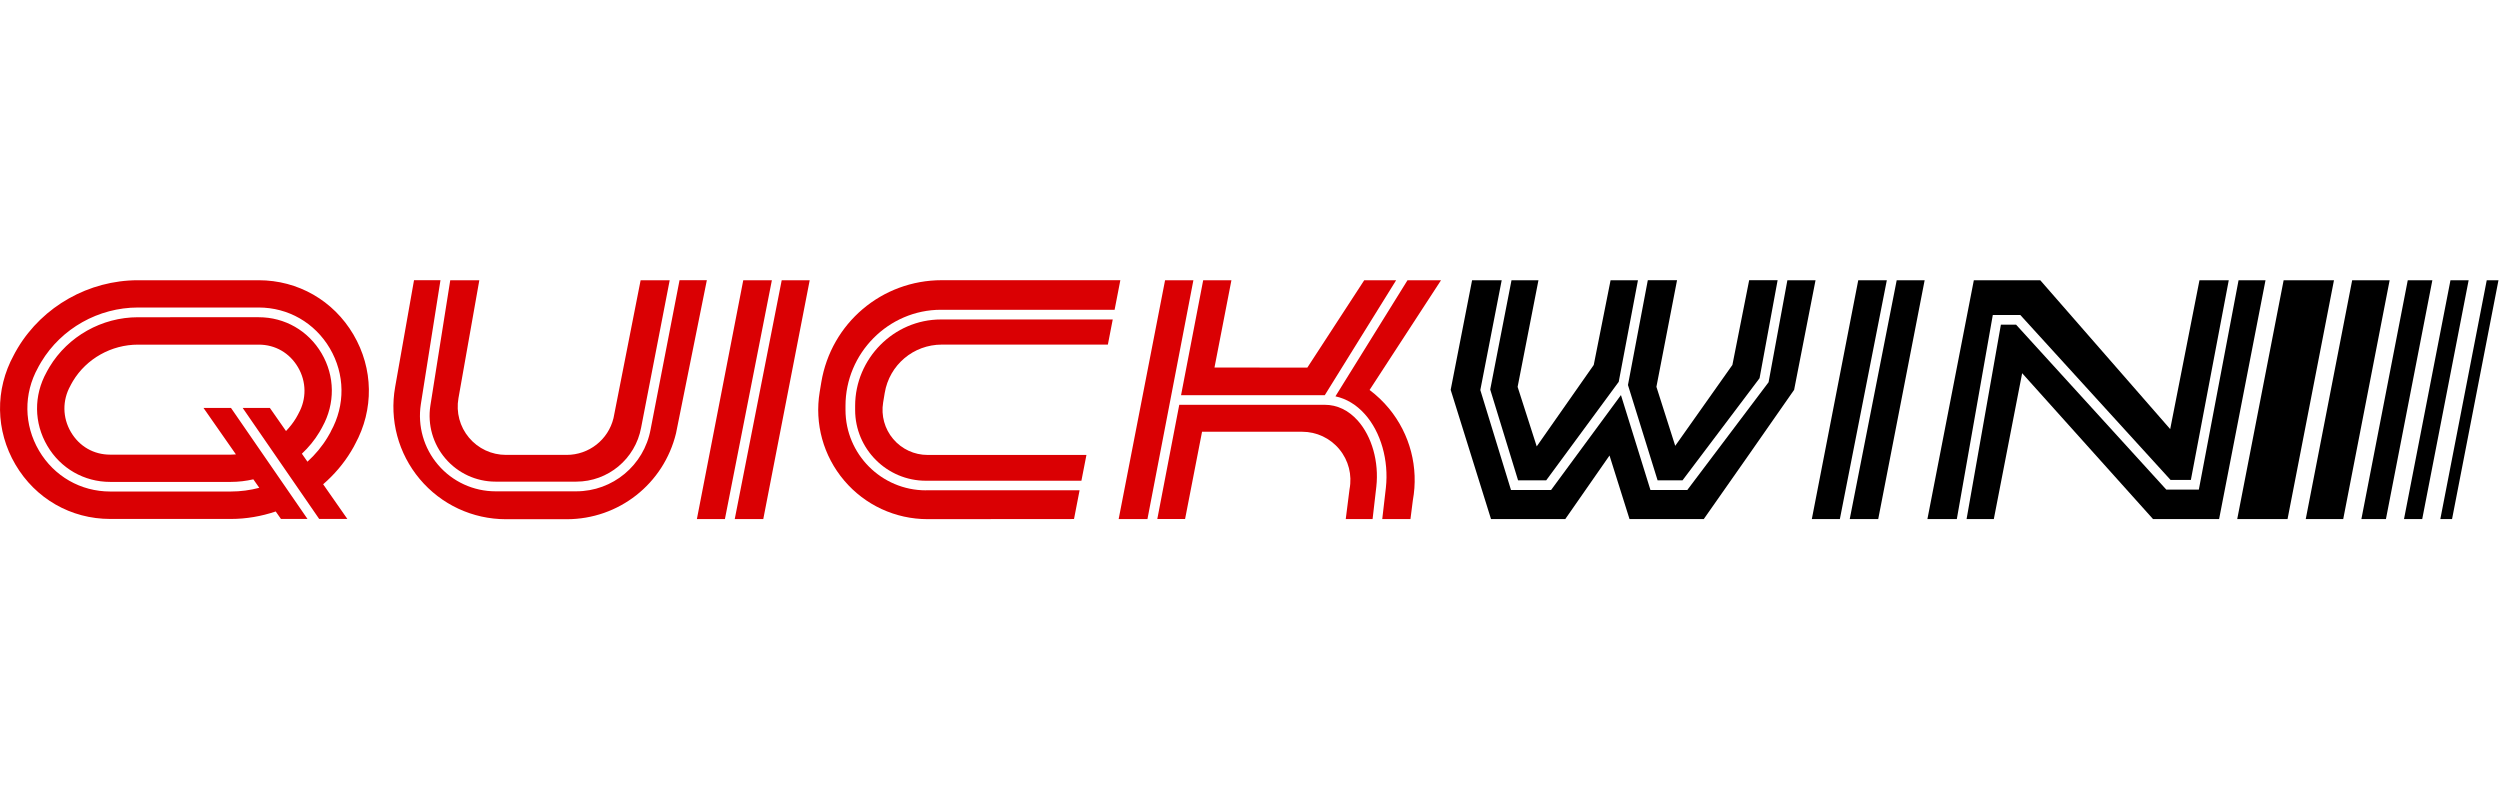 <?xml version="1.0" encoding="UTF-8" standalone="no"?>
<svg
   width="150"
   height="48"
   viewBox="0 0 150 48"
   fill="none"
   version="1.1"
   id="svg23"
   sodipodi:docname="quickwin.svg"
   inkscape:version="1.4 (86a8ad7, 2024-10-11)"
   xmlns:inkscape="http://www.inkscape.org/namespaces/inkscape"
   xmlns:sodipodi="http://sodipodi.sourceforge.net/DTD/sodipodi-0.dtd"
   xmlns="http://www.w3.org/2000/svg"
   xmlns:svg="http://www.w3.org/2000/svg">
  <sodipodi:namedview
     id="namedview23"
     pagecolor="#ffffff"
     bordercolor="#000000"
     borderopacity="0.25"
     inkscape:showpageshadow="2"
     inkscape:pageopacity="0.0"
     inkscape:pagecheckerboard="0"
     inkscape:deskcolor="#d1d1d1"
     inkscape:zoom="8.2630478"
     inkscape:cx="78.360917"
     inkscape:cy="1.9968419"
     inkscape:window-width="3840"
     inkscape:window-height="2054"
     inkscape:window-x="-11"
     inkscape:window-y="-11"
     inkscape:window-maximized="1"
     inkscape:current-layer="svg23" />
  <g
     id="g23"
     transform="matrix(0.717,0,0,0.717,1.78,-5.642)">
    <path
       d="m 37.628,31.32 h -2.433 l -1.664,10.498 c -0.244,1.591 0.216,3.209 1.267,4.431 1.051,1.225 2.576,1.925 4.191,1.925 h 6.749 c 2.663,0 4.946,-1.901 5.43,-4.521 l 2.391,-12.332 h -2.433 l -2.269,11.535 c -0.442,1.813 -2.054,3.08 -3.923,3.08 h -5.078 c -1.197,0 -2.325,-0.526 -3.094,-1.444 -0.769,-0.915 -1.089,-2.12 -0.881,-3.296 z"
       fill="#da0003"
       id="path1" />
    <path
       d="m 54.382,31.32 -2.422,12.485 c -0.55,3 -3.167,5.179 -6.223,5.179 h -6.749 c -1.848,0 -3.599,-0.804 -4.803,-2.207 -1.204,-1.403 -1.733,-3.254 -1.451,-5.082 l 1.643,-10.376 h -2.214 l -1.58,8.942 c -0.487,2.75 0.265,5.555 2.057,7.692 1.796,2.141 4.424,3.366 7.219,3.366 h 5.078 c 4.358,0 8.12,-2.955 9.151,-7.191 l 2.579,-12.809 h -2.287 z"
       fill="#da0003"
       id="path2" />
    <path
       d="m 62.11,31.32 h -2.395 l -3.881,19.986 h 2.346 z"
       fill="#da0003"
       id="path3" />
    <path
       d="m 62.932,31.32 -3.93,19.986 h 2.388 l 3.885,-19.986 z"
       fill="#da0003"
       id="path4" />
    <path
       d="m 155.411,31.32 h -2.391 l -3.885,19.986 h 2.346 z"
       fill="#ffffff"
       id="path5"
       style="fill:#000000;fill-opacity:1" />
    <path
       d="m 156.237,31.32 -3.93,19.986 h 2.384 l 3.885,-19.986 z"
       fill="#ffffff"
       id="path6"
       style="fill:#000000;fill-opacity:1" />
    <path
       d="m 76.258,34.603 c -3.95,0 -7.181,3.279 -7.181,7.229 v 0.345 c 0,3.265 2.656,5.921 5.921,5.921 h 13.014 l 0.421,-2.158 h -13.296 c -1.11,0 -2.158,-0.487 -2.875,-1.333 -0.717,-0.846 -1.023,-1.96 -0.842,-3.056 l 0.132,-0.797 c 0.39,-2.346 2.402,-4.048 4.779,-4.048 h 13.895 l 0.407,-2.102 z"
       fill="#da0003"
       id="path7" />
    <path
       d="m 74.998,48.901 c -3.71,0 -6.728,-3.018 -6.728,-6.728 v -0.345 c 0,-4.396 3.589,-8.037 7.988,-8.037 h 14.532 l 0.48,-2.475 h -14.939 c -5.023,0 -9.265,3.596 -10.087,8.549 l -0.132,0.797 c -0.442,2.659 0.303,5.36 2.047,7.417 1.74,2.057 4.288,3.234 6.982,3.234 l 12.252,-0.01 0.466,-2.405 h -12.858 z"
       fill="#da0003"
       id="path8" />
    <path
       d="m 98.202,31.32 -1.852,9.621 h 12.026 l 5.973,-9.621 h -2.67 l -4.762,7.313 -7.769,-0.01 1.417,-7.302 z"
       fill="#da0003"
       id="path9" />
    <path
       d="m 97.383,31.32 h -2.37 l -3.884,19.986 h 2.409 z"
       fill="#da0003"
       id="path10" />
    <path
       d="m 110.129,51.306 h 2.249 l 0.313,-2.708 c 0.23,-2.082 -0.369,-4.205 -1.559,-5.538 -0.773,-0.86 -1.72,-1.316 -2.747,-1.316 H 96.2 l -1.838,9.558 h 2.325 l 1.42,-7.303 h 8.378 c 1.211,0 2.346,0.536 3.115,1.469 0.769,0.933 1.079,2.148 0.849,3.338 l -0.316,2.496 z"
       fill="#da0003"
       id="path11" />
    <path
       d="m 112.126,40.502 5.979,-9.182 h -2.805 l -6.032,9.715 c 0.915,0.198 1.754,0.7 2.461,1.49 1.34,1.497 2.015,3.86 1.761,6.164 l -0.303,2.618 h 2.36 l 0.199,-1.566 c 0.501,-2.739 -0.223,-5.538 -1.998,-7.692 -0.484,-0.585 -1.031,-1.103 -1.622,-1.545 z"
       fill="#da0003"
       id="path12" />
    <path
       d="m 188.944,51.306 h -4.211 l 3.884,-19.986 h 4.212 z"
       fill="#ffffff"
       id="path13"
       style="fill:#000000;fill-opacity:1" />
    <path
       d="m 193.603,51.306 h -3.136 l 3.885,-19.986 h 3.136 z"
       fill="#ffffff"
       id="path14"
       style="fill:#000000;fill-opacity:1" />
    <path
       d="m 197.181,51.306 h -2.058 l 3.881,-19.986 h 2.058 l -3.885,19.986 z"
       fill="#ffffff"
       id="path15"
       style="fill:#000000;fill-opacity:1" />
    <path
       d="m 200.211,51.306 h -1.521 l 3.888,-19.986 h 1.521 l -3.885,19.986 z"
       fill="#ffffff"
       id="path16"
       style="fill:#000000;fill-opacity:1" />
    <path
       d="m 202.71,51.306 h -0.981 l 3.884,-19.986 h 0.982 z"
       fill="#ffffff"
       id="path17"
       style="fill:#000000;fill-opacity:1" />
    <path
       d="m 124.003,31.32 -1.782,9.144 2.332,7.602 h 2.353 l 6.07,-8.246 1.609,-8.5 h -2.291 l -1.409,7.09 -4.772,6.815 -1.598,-4.981 1.744,-8.924 z"
       fill="#ffffff"
       id="path18"
       style="fill:#000000;fill-opacity:1" />
    <path
       d="m 135.409,31.32 -1.661,8.768 2.479,7.974 h 2.088 l 6.446,-8.545 1.511,-8.2 h -2.381 c -0.118,0.578 -1.403,7.09 -1.403,7.09 l -4.785,6.77 -1.574,-4.939 c 0,0 1.706,-8.824 1.727,-8.924 h -2.444 z"
       fill="#ffffff"
       id="path19"
       style="fill:#000000;fill-opacity:1" />
    <path
       d="m 147.089,31.32 -1.574,8.535 -6.801,9.018 h -3.084 l -2.468,-7.943 -5.847,7.943 h -3.355 l -2.566,-8.364 1.789,-9.189 h -2.478 l -1.792,9.172 3.376,10.815 h 6.213 l 3.703,-5.319 1.674,5.319 h 6.213 c 0.081,-0.101 7.561,-10.794 7.561,-10.815 l 1.792,-9.172 h -2.353 z"
       fill="#ffffff"
       id="path20"
       style="fill:#000000;fill-opacity:1" />
    <path
       d="m 184.845,31.32 -3.324,17.518 h -2.726 l -12.569,-13.801 h -1.27 l -2.872,16.269 h 2.28 l 2.371,-12.207 10.953,12.207 h 5.528 l 3.884,-19.986 z"
       fill="#ffffff"
       id="path21"
       style="fill:#000000;fill-opacity:1" />
    <path
       d="m 164.279,34.23 h 2.304 l 12.572,13.801 h 1.699 l 3.171,-16.711 h -2.451 l -2.45,12.457 -10.874,-12.457 h -5.558 l -3.885,19.986 h 2.461 z"
       fill="#ffffff"
       id="path22"
       style="fill:#000000;fill-opacity:1" />
    <path
       d="m 27.093,35.866 c -1.674,-2.847 -4.636,-4.546 -7.929,-4.546 H 9.063 c -4.1,0 -7.953,2.168 -10.056,5.663 -0.167,0.275 -0.275,0.484 -0.334,0.599 -1.587,2.896 -1.535,6.317 0.139,9.168 1.674,2.847 4.636,4.546 7.926,4.546 H 16.838 c 1.291,0 2.555,-0.223 3.752,-0.626 l 0.439,0.626 h 2.221 l -6.404,-9.293 h -2.301 l 2.715,3.891 c -0.139,0.011 -0.278,0.021 -0.421,0.021 H 6.738 c -1.382,0 -2.579,-0.689 -3.286,-1.89 -0.71,-1.204 -0.727,-2.652 -0.045,-3.874 l 0.059,-0.115 c 0,0 0.052,-0.104 0.153,-0.271 1.135,-1.887 3.223,-3.056 5.447,-3.056 H 19.167 c 1.382,0 2.579,0.689 3.286,1.89 0.71,1.204 0.727,2.652 0.045,3.874 l -0.059,0.115 c 0,0 -0.052,0.104 -0.153,0.272 -0.237,0.393 -0.522,0.752 -0.835,1.079 l -1.351,-1.935 h -2.276 l 6.404,9.293 h 2.357 l -2.026,-2.903 c 0.908,-0.787 1.706,-1.709 2.339,-2.76 0.167,-0.275 0.279,-0.484 0.334,-0.599 1.587,-2.896 1.535,-6.317 -0.139,-9.168 z m -1.887,8.107 c 0,0 -0.09,0.188 -0.268,0.477 -0.463,0.773 -1.037,1.458 -1.692,2.054 l -0.466,-0.668 c 0.564,-0.529 1.062,-1.131 1.465,-1.803 0.16,-0.265 0.24,-0.432 0.244,-0.435 1.086,-1.956 1.062,-4.253 -0.063,-6.164 -1.11,-1.89 -3.077,-3.018 -5.259,-3.018 H 9.066 c -3.021,0 -5.858,1.594 -7.407,4.163 -0.16,0.265 -0.24,0.432 -0.244,0.435 -1.086,1.956 -1.062,4.253 0.063,6.164 1.11,1.89 3.077,3.018 5.259,3.018 H 16.838 c 0.64,0 1.267,-0.076 1.88,-0.216 l 0.498,0.71 c -0.769,0.202 -1.566,0.31 -2.377,0.31 H 6.738 c -2.471,0 -4.695,-1.277 -5.955,-3.418 -1.27,-2.162 -1.302,-4.758 -0.084,-6.947 0,0 0.09,-0.188 0.268,-0.477 1.692,-2.809 4.796,-4.556 8.096,-4.556 H 19.164 c 2.471,0 4.696,1.277 5.955,3.418 1.27,2.162 1.302,4.758 0.084,6.947 z"
       fill="#da0003"
       id="path23" />
  </g>
  <defs
     id="defs23" />
</svg>
